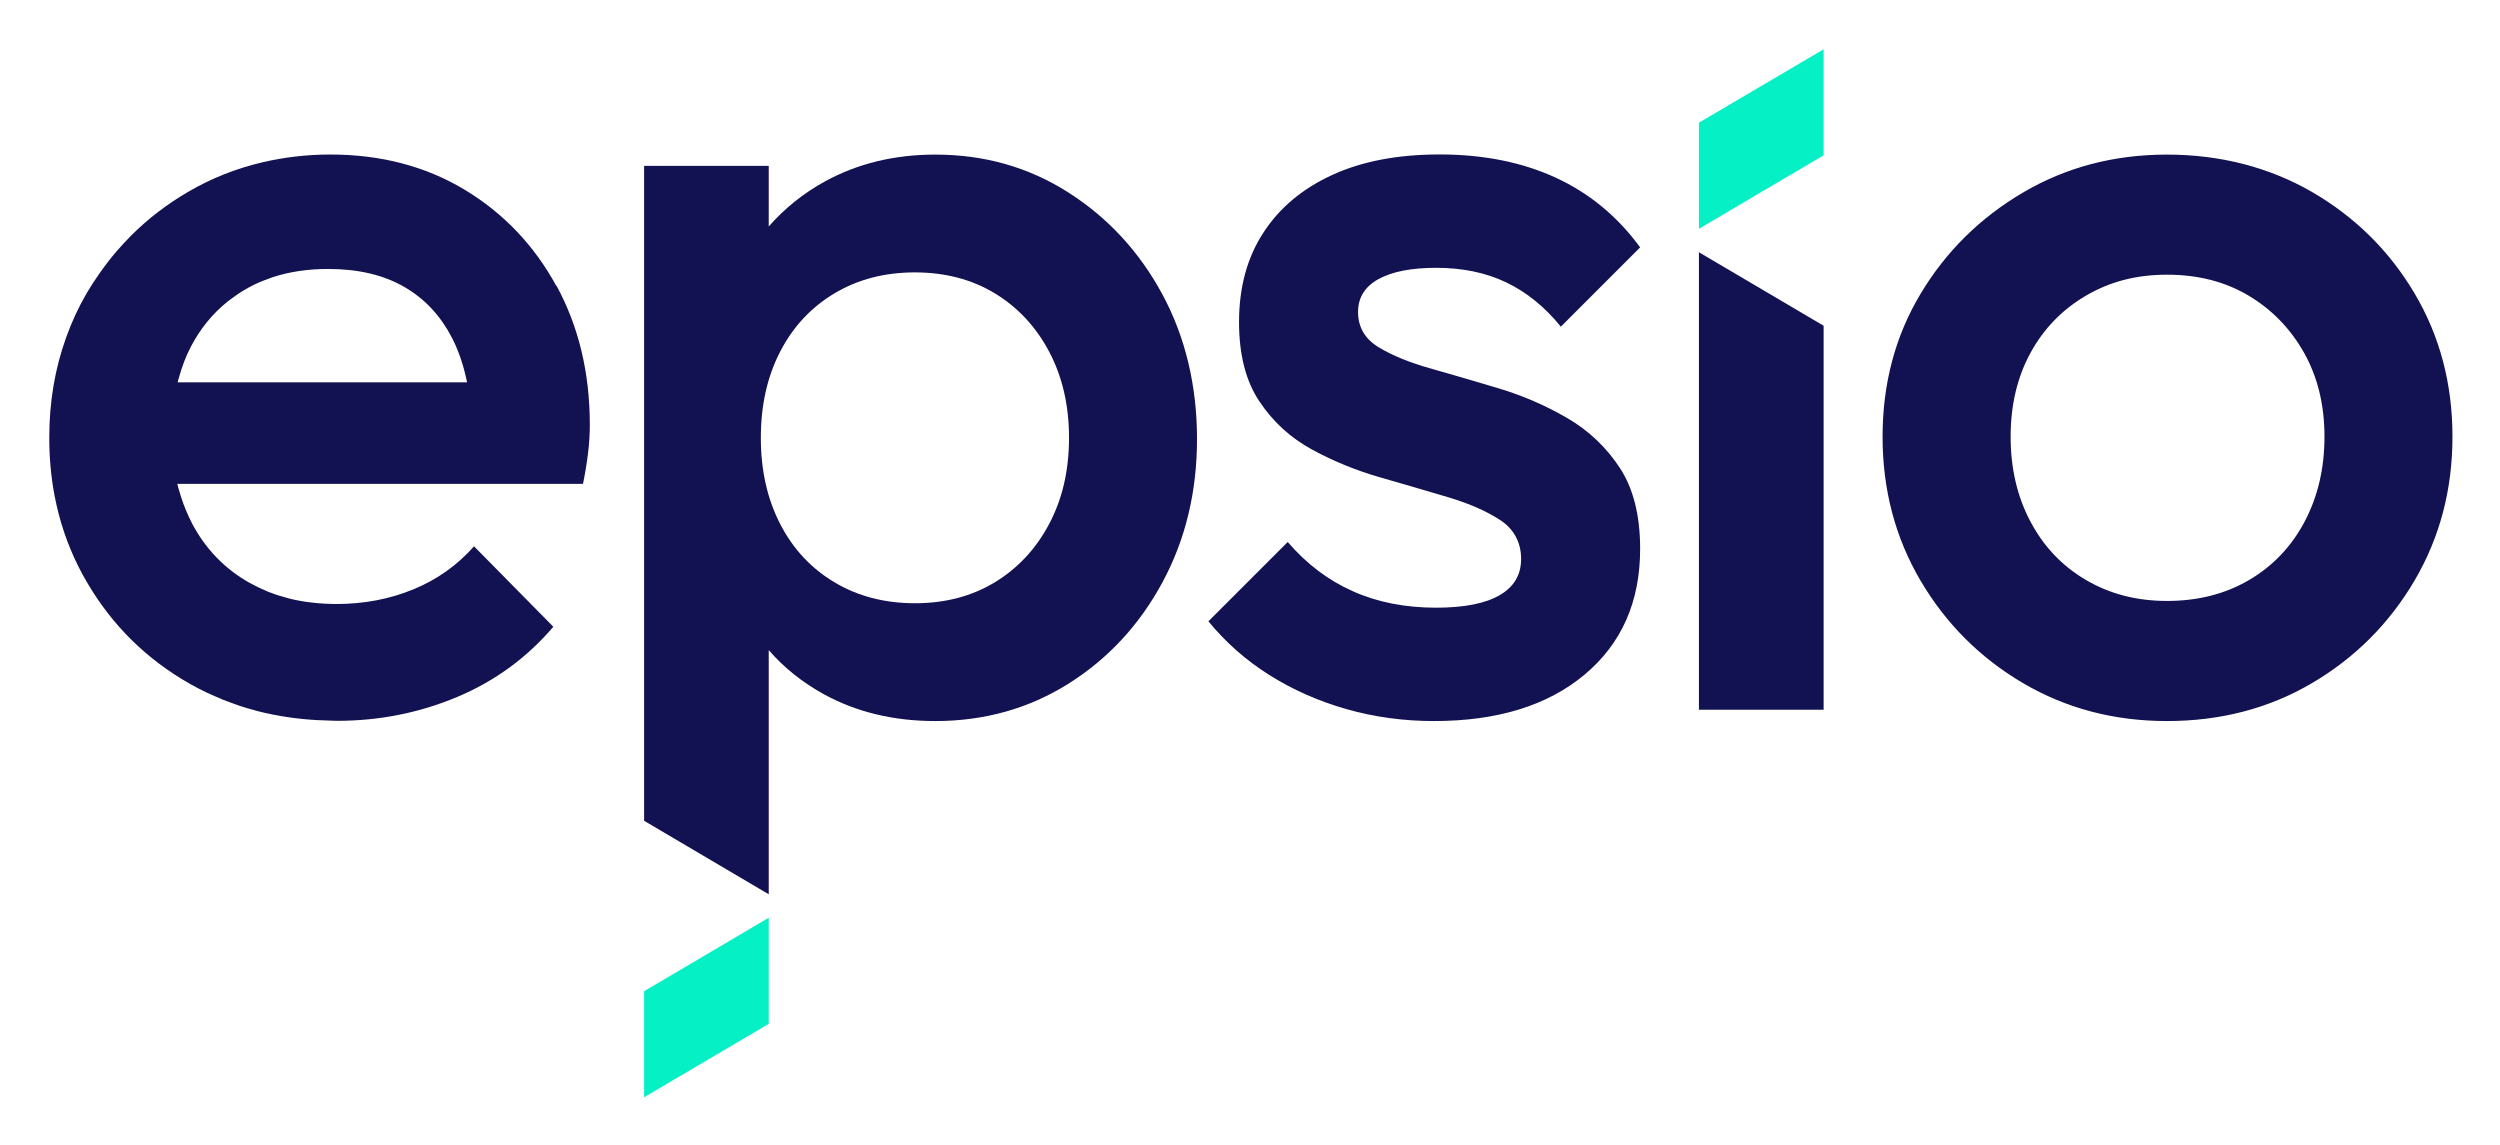 <svg xmlns="http://www.w3.org/2000/svg" role="img" viewBox="-1.95 -2.45 348.66 159.66"><title>Epsio Labs LTD (member) logo</title><defs><style>.cls-1{fill:#121151}.cls-2{fill:#06f0c6}</style></defs><path d="M75.64 37.43c-3.11-5.69-7.38-10.16-12.8-13.43-5.43-3.26-11.67-4.9-18.73-4.9-3.3 0-6.45.38-9.48 1.09-3.64.86-7.1 2.22-10.35 4.12-2.93 1.71-5.55 3.72-7.88 6.03l-.12.12c-.69.7-1.35 1.43-2 2.17-.84.98-1.62 2-2.37 3.07-.62.89-1.22 1.8-1.78 2.75-1.14 1.96-2.08 4-2.84 6.12-1.57 4.33-2.37 9-2.37 14.02 0 2.81.25 5.51.74 8.1.17.87.36 1.72.58 2.56.88 3.37 2.2 6.56 3.97 9.56 3.53 6.01 8.32 10.72 14.38 14.14.74.42 1.49.81 2.25 1.17.41.2.83.37 1.24.55.35.15.7.32 1.05.46.57.23 1.16.43 1.74.64.2.07.4.15.61.22.69.23 1.39.43 2.09.62.1.03.21.06.31.09.77.2 1.55.38 2.35.53.04 0 .08.02.11.02 2.5.49 5.11.75 7.81.8.3 0 .59.03.89.03 5.9 0 11.48-1.11 16.75-3.32s9.74-5.48 13.43-9.8L64.16 73.74c-2.32 2.63-5.14 4.64-8.45 6-3.32 1.37-6.93 2.05-10.82 2.05-.25 0-.49-.01-.73-.02-.53-.01-1.05-.04-1.56-.08s-1.01-.09-1.5-.16h-.05c-.47-.06-.94-.14-1.4-.23-.05 0-.1-.02-.15-.03-.43-.08-.85-.18-1.27-.29-.09-.02-.18-.05-.27-.08-.37-.1-.75-.21-1.11-.32-.15-.05-.29-.1-.44-.15-.31-.11-.61-.21-.91-.33-.23-.09-.46-.2-.68-.3-.21-.09-.42-.18-.63-.28-.44-.21-.87-.43-1.29-.66-3.48-1.95-6.16-4.71-8.06-8.3-.17-.32-.32-.65-.47-.97-.54-1.15-.98-2.37-1.34-3.63-.09-.31-.18-.61-.25-.93h56.58c.32-1.58.55-3.03.71-4.35.16-1.32.24-2.61.24-3.87 0-7.27-1.56-13.75-4.66-19.44zM22.83 50.86c.05-.19.1-.37.15-.56.43-1.57.98-3.05 1.7-4.42 1.3-2.49 3-4.57 5.08-6.25.2-.16.4-.31.61-.46.6-.45 1.23-.88 1.9-1.26.41-.24.82-.46 1.25-.67.76-.37 1.55-.68 2.37-.96.1-.03.2-.07.3-.11 2.31-.74 4.85-1.11 7.62-1.11 4.21 0 7.77.84 10.67 2.53 2.81 1.64 5 3.98 6.57 7.01.05.09.1.17.14.26.02.05.04.1.07.15.85 1.73 1.49 3.69 1.93 5.86H22.83zm175.19 47.25c-4.21 0-8.27-.55-12.17-1.66-3.9-1.11-7.48-2.69-10.74-4.74-3.27-2.05-6.11-4.56-8.53-7.51l11.06-11.06c2.63 3.06 5.66 5.35 9.09 6.87 3.42 1.53 7.29 2.29 11.61 2.29 3.9 0 6.85-.58 8.85-1.74 2-1.16 3-2.84 3-5.06s-.95-4.11-2.84-5.37c-1.9-1.26-4.35-2.34-7.35-3.24-3-.89-6.16-1.82-9.48-2.77-3.32-.95-6.48-2.24-9.48-3.87s-5.45-3.87-7.35-6.72c-1.9-2.84-2.84-6.53-2.84-11.06 0-4.84 1.13-9.01 3.4-12.48 2.26-3.48 5.48-6.16 9.64-8.06 4.16-1.9 9.14-2.84 14.93-2.84 6.11 0 11.51 1.08 16.2 3.24 4.69 2.16 8.61 5.4 11.77 9.72l-11.06 11.06c-2.21-2.74-4.74-4.79-7.58-6.16s-6.11-2.05-9.8-2.05c-3.48 0-6.16.53-8.06 1.58-1.9 1.05-2.84 2.58-2.84 4.58 0 2.11.95 3.74 2.84 4.9 1.9 1.16 4.35 2.16 7.35 3 3 .85 6.16 1.77 9.48 2.77 3.32 1 6.48 2.37 9.48 4.11 3 1.74 5.45 4.06 7.35 6.95 1.9 2.9 2.84 6.66 2.84 11.3 0 7.37-2.58 13.22-7.74 17.54-5.16 4.32-12.17 6.48-21.02 6.48zm102.24 0c-7.37 0-14.06-1.76-20.07-5.29-6-3.53-10.77-8.3-14.3-14.3-3.53-6.01-5.29-12.69-5.29-20.07s1.76-14.01 5.29-19.91c3.53-5.9 8.3-10.61 14.3-14.14 6.01-3.53 12.69-5.29 20.07-5.29s14.22 1.74 20.23 5.21c6 3.48 10.77 8.19 14.3 14.14 3.53 5.95 5.29 12.62 5.29 19.99s-1.76 14.06-5.29 20.07c-3.53 6-8.3 10.77-14.3 14.3-6 3.53-12.75 5.29-20.23 5.29zm0-16.75c4.32 0 8.14-.97 11.46-2.92 3.32-1.95 5.9-4.66 7.74-8.14 1.84-3.48 2.77-7.43 2.77-11.85s-.95-8.32-2.84-11.69c-1.9-3.37-4.48-6.03-7.74-7.98-3.27-1.95-7.06-2.92-11.38-2.92s-7.98.98-11.3 2.92c-3.32 1.95-5.9 4.61-7.74 7.98-1.84 3.37-2.77 7.27-2.77 11.69s.92 8.38 2.77 11.85c1.84 3.48 4.42 6.19 7.74 8.14 3.32 1.95 7.08 2.92 11.3 2.92z" class="cls-1"/><path d="M234.99 29.46v-14.8l17.39-10.24v14.79l-17.39 10.25z" class="cls-2"/><path d="M234.99 32.73V96.53h17.39V42.98l-17.39-10.25z" class="cls-1"/><path d="M105.26 125.54v14.8l-17.38 10.24v-14.79l17.38-10.25z" class="cls-2"/><path d="M160.17 38.62c-3.21-5.95-7.58-10.69-13.11-14.22-5.53-3.53-11.72-5.29-18.57-5.29-5.69 0-10.8 1.24-15.33 3.71-3.07 1.68-5.7 3.8-7.9 6.32v-8.46H87.88V112.02l17.38 10.25V88.22c2.15 2.47 4.73 4.53 7.74 6.18 4.53 2.47 9.69 3.71 15.49 3.71 6.85 0 13.04-1.74 18.57-5.21 5.53-3.48 9.9-8.19 13.11-14.14 3.21-5.95 4.82-12.61 4.82-19.99s-1.61-14.19-4.82-20.15zm-15.8 32c-1.84 3.48-4.37 6.19-7.58 8.14-3.22 1.95-6.93 2.92-11.14 2.92s-7.96-.97-11.22-2.92c-3.27-1.95-5.79-4.66-7.58-8.14-1.79-3.48-2.69-7.48-2.69-12.01s.89-8.53 2.69-12.01c1.79-3.48 4.32-6.19 7.58-8.14 3.26-1.95 7-2.92 11.22-2.92s7.93.98 11.14 2.92c3.21 1.95 5.74 4.66 7.58 8.14 1.84 3.48 2.77 7.48 2.77 12.01s-.92 8.53-2.77 12.01z" class="cls-1"/></svg>
